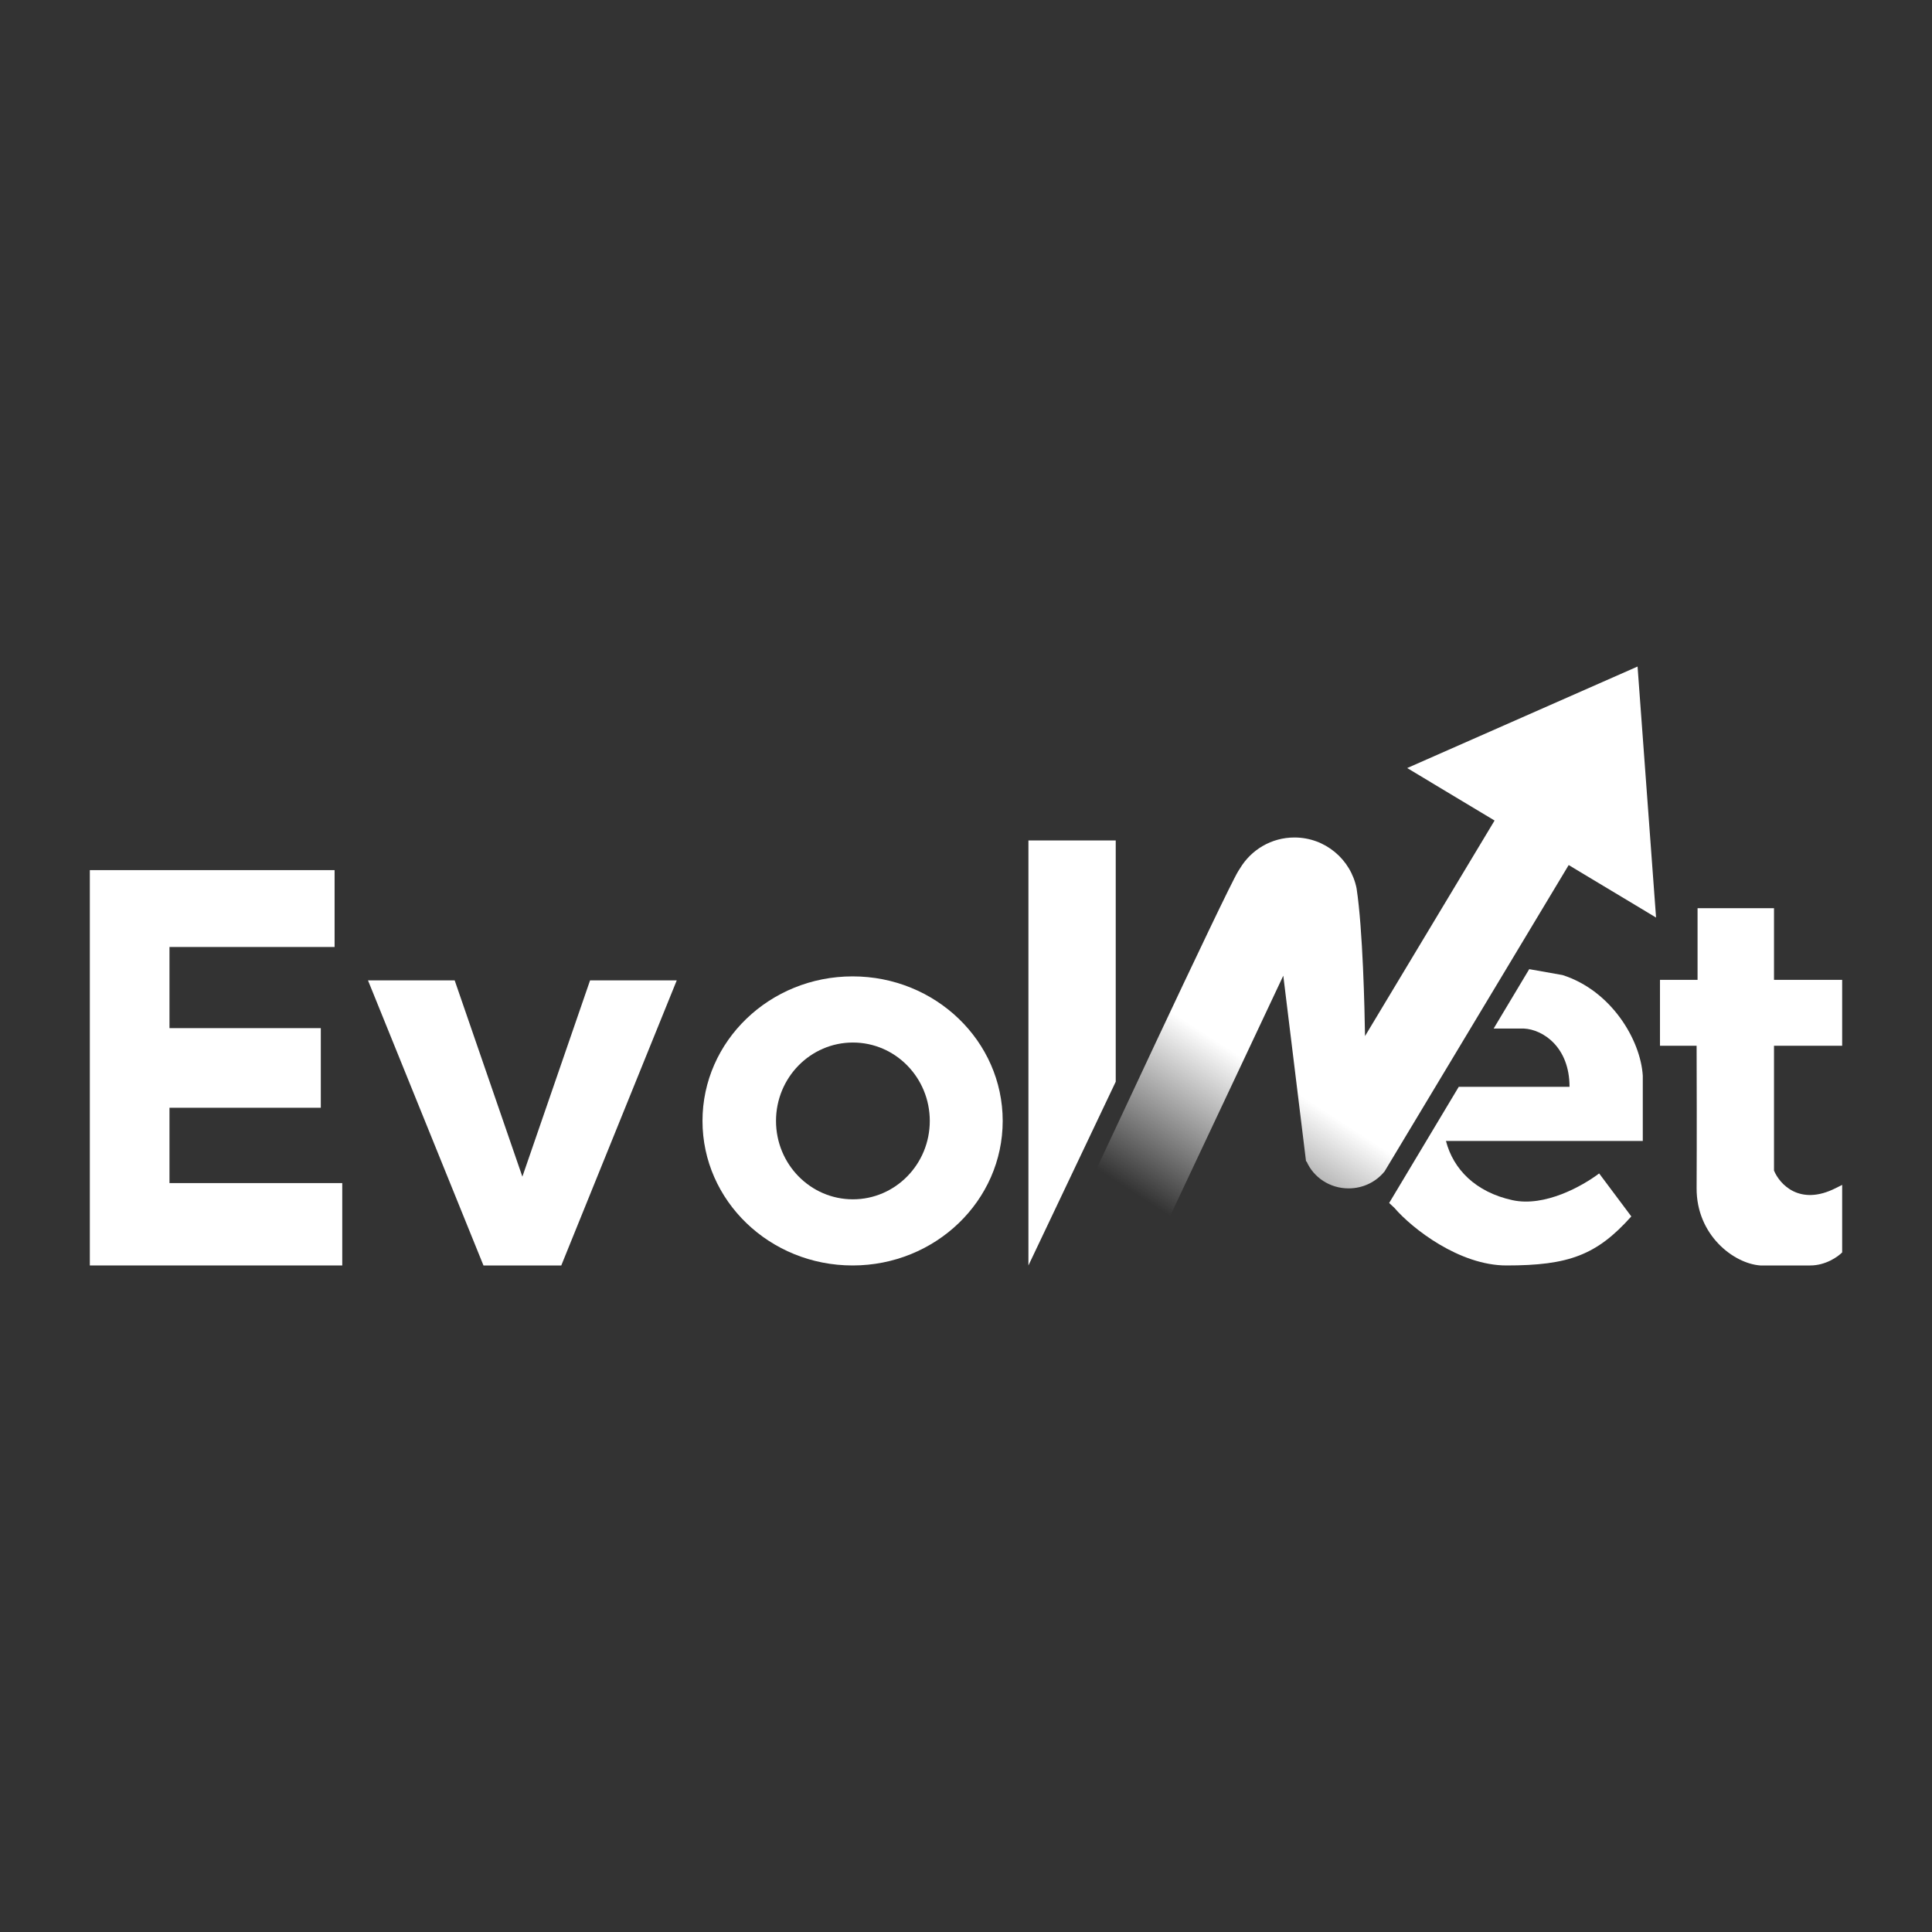 <svg width="1000" height="1000" viewBox="0 0 1000 1000" fill="none" xmlns="http://www.w3.org/2000/svg">
<rect x="0" y="0" width="1000" height="1000" fill="#333333" stroke="none"/>
<path d="M46.5 450.375V655H177.149V612.363H87.724V573.372H166.05V532.161H87.724V490.159H173.185V450.375H46.5Z" fill="white"/>
<path d="M235.339 507.435L270.379 609.035L305.42 507.435H350.291L290.516 655H250.243L190.468 507.435H235.339Z" fill="white"/>
<path fill-rule="evenodd" clip-rule="evenodd" d="M441.301 505.375C484.209 505.375 518.993 538.869 518.993 580.187C518.993 621.505 484.209 655 441.301 655C398.393 655 363.61 621.505 363.61 580.187C363.61 538.869 398.393 505.375 441.301 505.375ZM441.46 539.611C419.481 539.611 401.663 557.778 401.663 580.187C401.663 602.597 419.481 620.764 441.46 620.764C463.439 620.764 481.257 602.597 481.257 580.187C481.257 557.778 463.439 539.611 441.46 539.611Z" fill="white"/>
<path d="M577.5 559.899V435H532.312V655L577.5 559.899Z" fill="white"/>
<path d="M857.172 474.92L811.949 447.753L719.82 601.044C719.819 601.046 719.819 601.047 719.818 601.048L716.681 606.268C716.681 606.269 716.68 606.269 716.679 606.27L716.593 606.415L716.57 606.405C712.254 611.704 705.551 615.109 698.024 615.109C688.232 615.109 679.835 609.348 676.273 601.148L676.011 601.19L664.229 505.013L604.326 632.223L572.43 655L551.5 639.493C563.856 612.949 634.306 461.75 640.842 451.016L640.984 450.789L641.843 449.44C647.575 439.881 658.039 433.483 669.999 433.483C685.917 433.483 699.186 444.817 702.174 459.854H702.167C702.167 459.854 702.168 459.855 702.169 459.856C705.419 481.25 706.318 522.262 706.535 536.275L773.587 424.709L728.363 397.542L847.598 345L857.172 474.92Z" fill="url(#paint0_linear_4083_1571)"/>
<path d="M808.758 504.689C833.948 512.732 849.147 538.147 850.301 556.771V590.558H748.422C752.213 605.226 763.773 617.053 782.876 621.213C799.526 624.839 818.979 613.961 827.716 607.369L844.367 629.619C826.398 649.726 811.89 655 779.744 655C755.397 655 730.947 635.936 721.715 625.169L719.025 622.664L755.04 562.539H812.385C812.385 541.838 798.537 532.872 788.811 532.378H773.107L791.523 501.632L808.758 504.689Z" fill="white"/>
<path d="M878.656 470.078H918.221V507.161H953.5V541.278H918.221V605.885C921.079 612.862 931.475 624.443 950.203 614.95L953.5 613.302V648.243C951.302 650.495 944.928 655 937.015 655C937.015 655 921.24 655 911.133 655C897.285 654.011 878.03 639.211 878.162 614.95C878.294 590.689 878.217 555.727 878.162 541.278H859.204V507.161H878.656V470.078Z" fill="white"/>
<defs>
<linearGradient id="paint0_linear_4083_1571" x1="937.717" y1="373.678" x2="723.517" y2="705.618" gradientUnits="userSpaceOnUse">
<stop offset="0.149" stop-color="white"/>
<stop offset="0.438" stop-color="white"/>
<stop offset="0.774" stop-color="white"/>
<stop offset="1" stop-color="white" stop-opacity="0"/>
</linearGradient>
</defs>
</svg>
